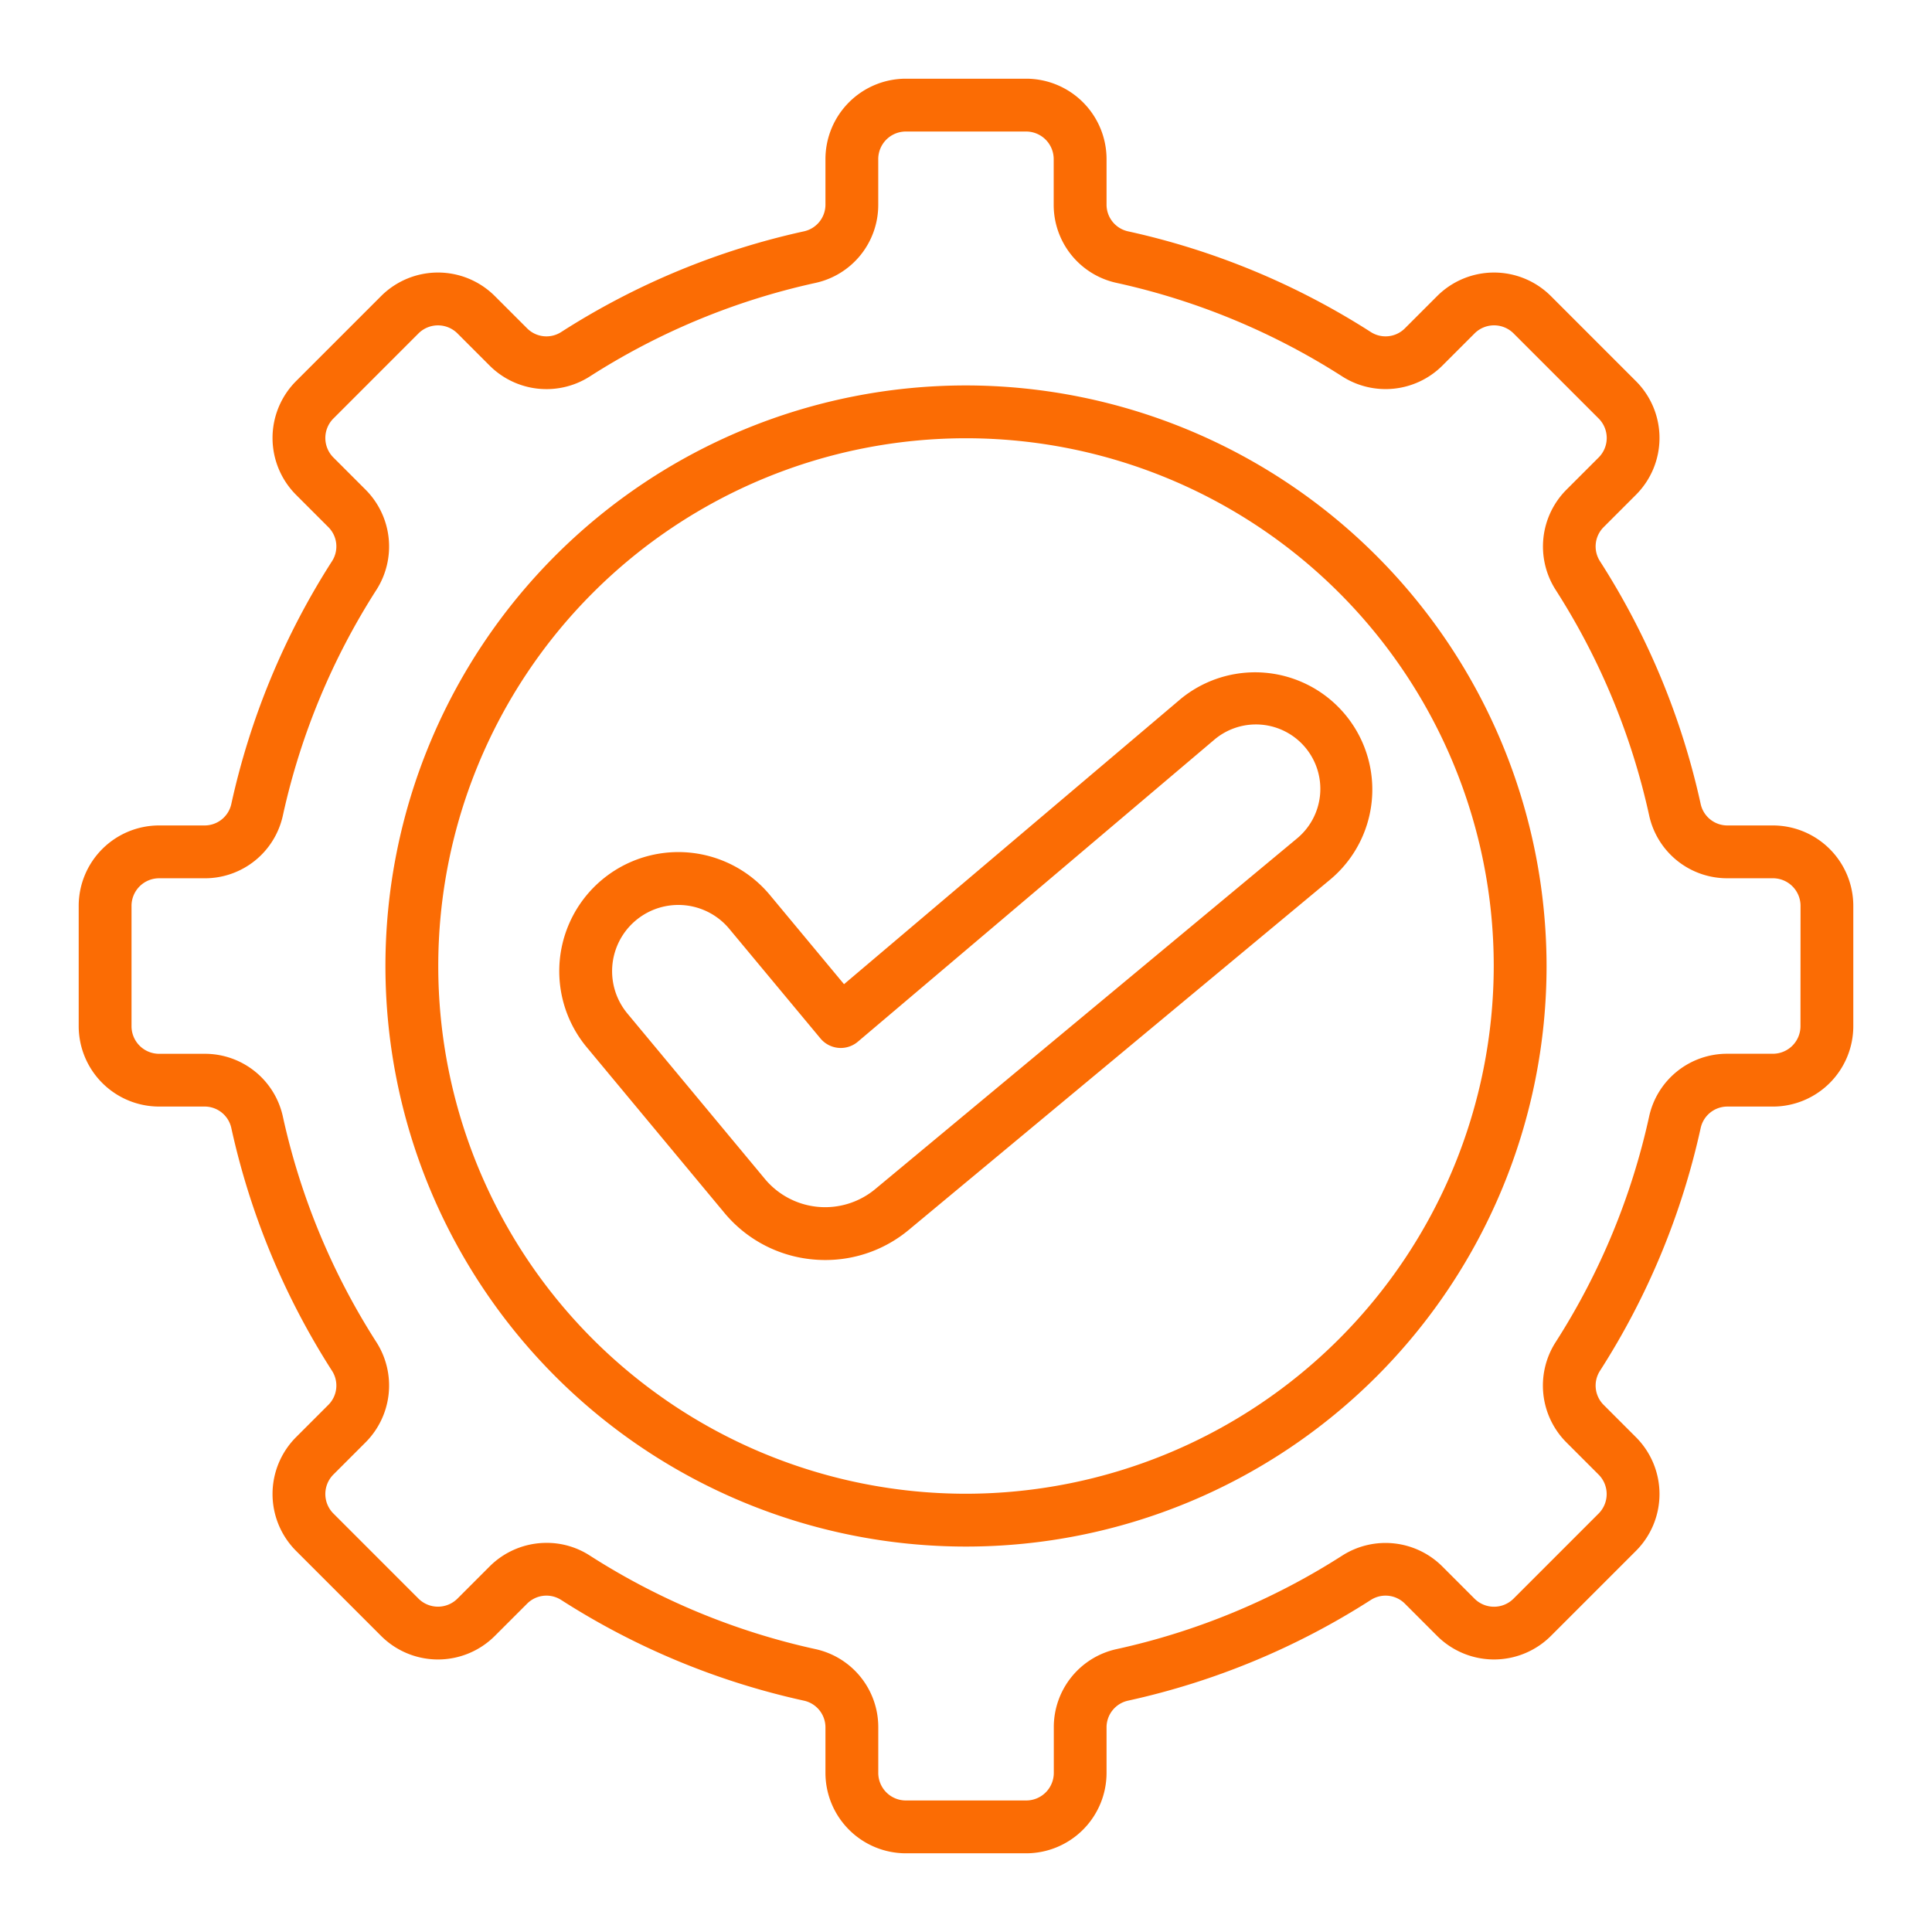 <?xml version="1.0" encoding="UTF-8"?> <svg xmlns="http://www.w3.org/2000/svg" xmlns:xlink="http://www.w3.org/1999/xlink" xmlns:svgjs="http://svgjs.com/svgjs" version="1.1" width="512" height="512" x="0" y="0" viewBox="0 0 128 128" style="enable-background:new 0 0 512 512" xml:space="preserve"><g><path d="M117.46 54.688h-3.015a1.81 1.81 0 0 1-1.774-1.435 49.392 49.392 0 0 0-6.682-16.092 1.808 1.808 0 0 1 .258-2.239l2.138-2.139a5.323 5.323 0 0 0 0-7.532l-5.636-5.637a5.332 5.332 0 0 0-7.532 0l-2.139 2.139a1.809 1.809 0 0 1-2.238.258 49.423 49.423 0 0 0-16.093-6.682 1.81 1.81 0 0 1-1.435-1.774V10.54a5.332 5.332 0 0 0-5.326-5.326h-7.973a5.332 5.332 0 0 0-5.325 5.326v3.015a1.81 1.81 0 0 1-1.435 1.774 49.414 49.414 0 0 0-16.093 6.682 1.808 1.808 0 0 1-2.238-.258l-2.14-2.139a5.33 5.33 0 0 0-7.531 0l-5.637 5.637a5.331 5.331 0 0 0 0 7.532l2.139 2.139a1.807 1.807 0 0 1 .257 2.238 49.432 49.432 0 0 0-6.682 16.093 1.809 1.809 0 0 1-1.774 1.435H10.54a5.332 5.332 0 0 0-5.326 5.326v7.972a5.332 5.332 0 0 0 5.326 5.326h3.014a1.809 1.809 0 0 1 1.774 1.435A49.432 49.432 0 0 0 22.01 90.84a1.807 1.807 0 0 1-.257 2.238l-2.139 2.139a5.331 5.331 0 0 0 0 7.532l5.637 5.637a5.329 5.329 0 0 0 7.531 0l2.14-2.139a1.807 1.807 0 0 1 2.238-.258 49.392 49.392 0 0 0 16.092 6.682 1.811 1.811 0 0 1 1.436 1.774v3.015a5.332 5.332 0 0 0 5.325 5.326h7.973a5.332 5.332 0 0 0 5.326-5.326v-3.015a1.81 1.81 0 0 1 1.435-1.774 49.4 49.4 0 0 0 16.093-6.682 1.808 1.808 0 0 1 2.238.258l2.139 2.14a5.334 5.334 0 0 0 7.532 0l5.636-5.636a5.325 5.325 0 0 0 0-7.533l-2.138-2.139a1.807 1.807 0 0 1-.258-2.238 49.41 49.41 0 0 0 6.682-16.092 1.81 1.81 0 0 1 1.774-1.436h3.015a5.332 5.332 0 0 0 5.326-5.326v-7.973a5.332 5.332 0 0 0-5.326-5.326Zm1.826 13.3a1.828 1.828 0 0 1-1.826 1.826h-3.015A5.288 5.288 0 0 0 109.253 74a45.921 45.921 0 0 1-6.211 14.957 5.33 5.33 0 0 0 .73 6.6l2.139 2.139a1.825 1.825 0 0 1 0 2.582l-5.637 5.638a1.829 1.829 0 0 1-2.583 0l-2.139-2.14a5.328 5.328 0 0 0-6.6-.73A45.937 45.937 0 0 1 74 109.253a5.288 5.288 0 0 0-4.183 5.192v3.015a1.828 1.828 0 0 1-1.826 1.826h-7.978a1.828 1.828 0 0 1-1.825-1.826v-3.015a5.289 5.289 0 0 0-4.183-5.192 45.919 45.919 0 0 1-14.956-6.211 5.242 5.242 0 0 0-2.83-.823 5.335 5.335 0 0 0-3.772 1.553l-2.139 2.14a1.829 1.829 0 0 1-2.583 0l-5.637-5.638a1.828 1.828 0 0 1 0-2.582l2.139-2.139a5.33 5.33 0 0 0 .731-6.6A45.921 45.921 0 0 1 18.746 74a5.286 5.286 0 0 0-5.192-4.183H10.54a1.828 1.828 0 0 1-1.826-1.826v-7.977a1.828 1.828 0 0 1 1.826-1.826h3.014a5.286 5.286 0 0 0 5.192-4.183 45.93 45.93 0 0 1 6.212-14.956 5.33 5.33 0 0 0-.731-6.6l-2.139-2.139a1.828 1.828 0 0 1 0-2.582l5.637-5.638a1.83 1.83 0 0 1 2.583 0l2.139 2.14a5.331 5.331 0 0 0 6.6.73 45.923 45.923 0 0 1 14.956-6.211 5.287 5.287 0 0 0 4.183-5.192V10.54a1.828 1.828 0 0 1 1.825-1.826h7.973a1.828 1.828 0 0 1 1.826 1.826v3.015A5.287 5.287 0 0 0 74 18.747a45.941 45.941 0 0 1 14.956 6.211 5.331 5.331 0 0 0 6.6-.73l2.139-2.139a1.829 1.829 0 0 1 2.583 0l5.637 5.638a1.825 1.825 0 0 1 0 2.582l-2.139 2.139a5.331 5.331 0 0 0-.73 6.6 45.912 45.912 0 0 1 6.211 14.957 5.288 5.288 0 0 0 5.192 4.182h3.015a1.828 1.828 0 0 1 1.826 1.826Z" fill="#fb6c04" data-original="#000000" opacity="1"></path><path d="M64 25.536A38.464 38.464 0 1 0 102.464 64 38.508 38.508 0 0 0 64 25.536Zm0 73.428A34.964 34.964 0 1 1 98.964 64 35 35 0 0 1 64 98.964Z" fill="#fb6c04" data-original="#000000" opacity="1"></path><path d="m78.159 46.362-22.24 18.843L51.01 59.3a7.888 7.888 0 0 0-12.136 10.084l9.108 10.958a8.638 8.638 0 0 0 5.888 3.1q.408.038.813.037a8.625 8.625 0 0 0 5.542-2.009l27.92-23.21a7.767 7.767 0 1 0-9.986-11.9Zm7.748 9.207-27.919 23.21a5.193 5.193 0 0 1-7.314-.674l-9.108-10.958a4.388 4.388 0 0 1 6.752-5.607l6.039 7.26a1.751 1.751 0 0 0 2.477.216l23.587-19.983a4.267 4.267 0 1 1 5.486 6.536Z" fill="#fb6c04" data-original="#000000" opacity="1"></path></g></svg> 